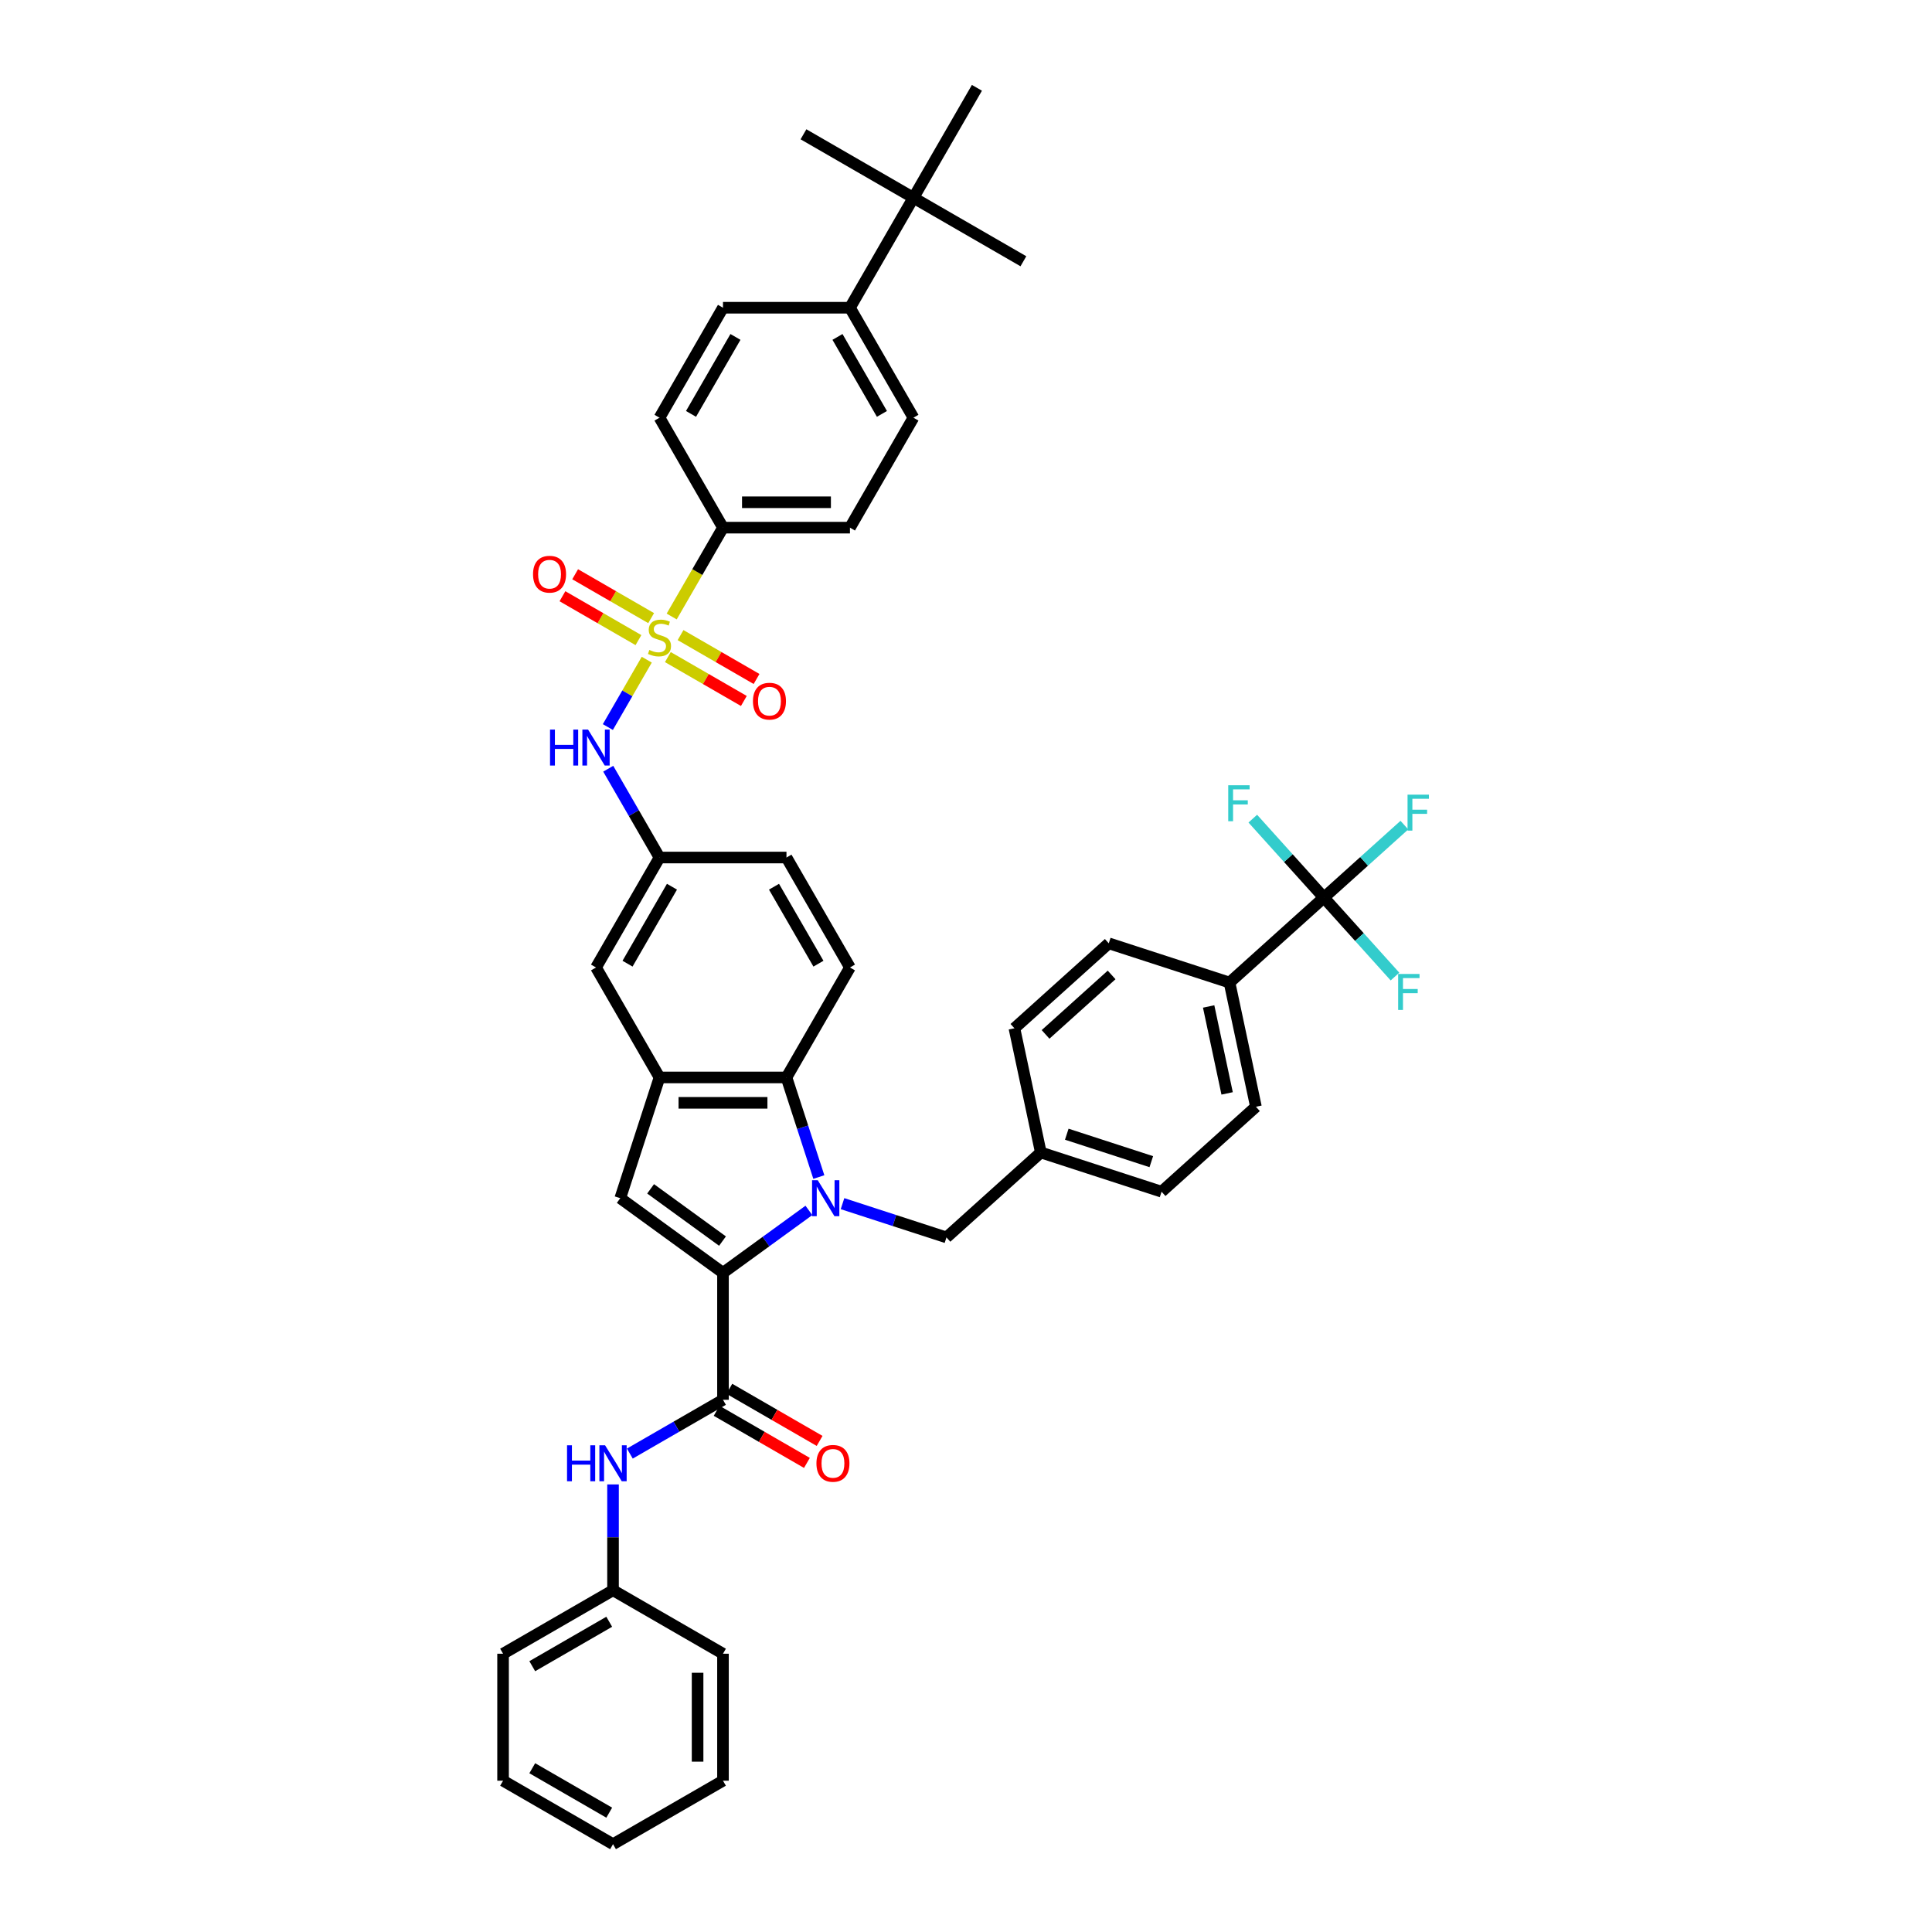 <?xml version='1.0' encoding='iso-8859-1'?>
<svg version='1.1' baseProfile='full'
              xmlns='http://www.w3.org/2000/svg'
                      xmlns:rdkit='http://www.rdkit.org/xml'
                      xmlns:xlink='http://www.w3.org/1999/xlink'
                  xml:space='preserve'
width='1000px' height='1000px' viewBox='0 0 1000 1000'>
<!-- END OF HEADER -->
<rect style='opacity:1.0;fill:#FFFFFF;stroke:none' width='1000' height='1000' x='0' y='0'> </rect>
<path class='bond-0' d='M 418.683,626.505 L 396.449,642.658' style='fill:none;fill-rule:evenodd;stroke:#0000FF;stroke-width:6px;stroke-linecap:butt;stroke-linejoin:miter;stroke-opacity:1' />
<path class='bond-0' d='M 396.449,642.658 L 374.216,658.811' style='fill:none;fill-rule:evenodd;stroke:#000000;stroke-width:6px;stroke-linecap:butt;stroke-linejoin:miter;stroke-opacity:1' />
<path class='bond-1' d='M 423.826,609.234 L 415.451,583.458' style='fill:none;fill-rule:evenodd;stroke:#0000FF;stroke-width:6px;stroke-linecap:butt;stroke-linejoin:miter;stroke-opacity:1' />
<path class='bond-1' d='M 415.451,583.458 L 407.076,557.681' style='fill:none;fill-rule:evenodd;stroke:#000000;stroke-width:6px;stroke-linecap:butt;stroke-linejoin:miter;stroke-opacity:1' />
<path class='bond-2' d='M 436.085,623.01 L 462.985,631.751' style='fill:none;fill-rule:evenodd;stroke:#0000FF;stroke-width:6px;stroke-linecap:butt;stroke-linejoin:miter;stroke-opacity:1' />
<path class='bond-2' d='M 462.985,631.751 L 489.886,640.491' style='fill:none;fill-rule:evenodd;stroke:#000000;stroke-width:6px;stroke-linecap:butt;stroke-linejoin:miter;stroke-opacity:1' />
<path class='bond-3' d='M 334.762,341.447 L 324.695,358.883' style='fill:none;fill-rule:evenodd;stroke:#CCCC00;stroke-width:6px;stroke-linecap:butt;stroke-linejoin:miter;stroke-opacity:1' />
<path class='bond-3' d='M 324.695,358.883 L 314.628,376.32' style='fill:none;fill-rule:evenodd;stroke:#0000FF;stroke-width:6px;stroke-linecap:butt;stroke-linejoin:miter;stroke-opacity:1' />
<path class='bond-4' d='M 347.663,319.102 L 360.94,296.106' style='fill:none;fill-rule:evenodd;stroke:#CCCC00;stroke-width:6px;stroke-linecap:butt;stroke-linejoin:miter;stroke-opacity:1' />
<path class='bond-4' d='M 360.94,296.106 L 374.216,273.111' style='fill:none;fill-rule:evenodd;stroke:#000000;stroke-width:6px;stroke-linecap:butt;stroke-linejoin:miter;stroke-opacity:1' />
<path class='bond-5' d='M 345.681,340.11 L 365.35,351.466' style='fill:none;fill-rule:evenodd;stroke:#CCCC00;stroke-width:6px;stroke-linecap:butt;stroke-linejoin:miter;stroke-opacity:1' />
<path class='bond-5' d='M 365.35,351.466 L 385.018,362.821' style='fill:none;fill-rule:evenodd;stroke:#FF0000;stroke-width:6px;stroke-linecap:butt;stroke-linejoin:miter;stroke-opacity:1' />
<path class='bond-5' d='M 352.253,328.727 L 371.922,340.083' style='fill:none;fill-rule:evenodd;stroke:#CCCC00;stroke-width:6px;stroke-linecap:butt;stroke-linejoin:miter;stroke-opacity:1' />
<path class='bond-5' d='M 371.922,340.083 L 391.59,351.438' style='fill:none;fill-rule:evenodd;stroke:#FF0000;stroke-width:6px;stroke-linecap:butt;stroke-linejoin:miter;stroke-opacity:1' />
<path class='bond-6' d='M 337.033,319.94 L 317.364,308.584' style='fill:none;fill-rule:evenodd;stroke:#CCCC00;stroke-width:6px;stroke-linecap:butt;stroke-linejoin:miter;stroke-opacity:1' />
<path class='bond-6' d='M 317.364,308.584 L 297.695,297.228' style='fill:none;fill-rule:evenodd;stroke:#FF0000;stroke-width:6px;stroke-linecap:butt;stroke-linejoin:miter;stroke-opacity:1' />
<path class='bond-6' d='M 330.461,331.322 L 310.792,319.967' style='fill:none;fill-rule:evenodd;stroke:#CCCC00;stroke-width:6px;stroke-linecap:butt;stroke-linejoin:miter;stroke-opacity:1' />
<path class='bond-6' d='M 310.792,319.967 L 291.124,308.611' style='fill:none;fill-rule:evenodd;stroke:#FF0000;stroke-width:6px;stroke-linecap:butt;stroke-linejoin:miter;stroke-opacity:1' />
<path class='bond-7' d='M 374.216,658.811 L 321.049,620.183' style='fill:none;fill-rule:evenodd;stroke:#000000;stroke-width:6px;stroke-linecap:butt;stroke-linejoin:miter;stroke-opacity:1' />
<path class='bond-7' d='M 373.967,642.384 L 336.75,615.344' style='fill:none;fill-rule:evenodd;stroke:#000000;stroke-width:6px;stroke-linecap:butt;stroke-linejoin:miter;stroke-opacity:1' />
<path class='bond-8' d='M 374.216,658.811 L 374.216,724.53' style='fill:none;fill-rule:evenodd;stroke:#000000;stroke-width:6px;stroke-linecap:butt;stroke-linejoin:miter;stroke-opacity:1' />
<path class='bond-9' d='M 321.049,620.183 L 341.357,557.681' style='fill:none;fill-rule:evenodd;stroke:#000000;stroke-width:6px;stroke-linecap:butt;stroke-linejoin:miter;stroke-opacity:1' />
<path class='bond-10' d='M 374.216,724.53 L 350.11,738.448' style='fill:none;fill-rule:evenodd;stroke:#000000;stroke-width:6px;stroke-linecap:butt;stroke-linejoin:miter;stroke-opacity:1' />
<path class='bond-10' d='M 350.11,738.448 L 326.003,752.366' style='fill:none;fill-rule:evenodd;stroke:#0000FF;stroke-width:6px;stroke-linecap:butt;stroke-linejoin:miter;stroke-opacity:1' />
<path class='bond-11' d='M 370.93,730.222 L 394.294,743.711' style='fill:none;fill-rule:evenodd;stroke:#000000;stroke-width:6px;stroke-linecap:butt;stroke-linejoin:miter;stroke-opacity:1' />
<path class='bond-11' d='M 394.294,743.711 L 417.658,757.2' style='fill:none;fill-rule:evenodd;stroke:#FF0000;stroke-width:6px;stroke-linecap:butt;stroke-linejoin:miter;stroke-opacity:1' />
<path class='bond-11' d='M 377.502,718.839 L 400.866,732.328' style='fill:none;fill-rule:evenodd;stroke:#000000;stroke-width:6px;stroke-linecap:butt;stroke-linejoin:miter;stroke-opacity:1' />
<path class='bond-11' d='M 400.866,732.328 L 424.23,745.817' style='fill:none;fill-rule:evenodd;stroke:#FF0000;stroke-width:6px;stroke-linecap:butt;stroke-linejoin:miter;stroke-opacity:1' />
<path class='bond-12' d='M 407.076,557.681 L 341.357,557.681' style='fill:none;fill-rule:evenodd;stroke:#000000;stroke-width:6px;stroke-linecap:butt;stroke-linejoin:miter;stroke-opacity:1' />
<path class='bond-12' d='M 397.218,570.825 L 351.215,570.825' style='fill:none;fill-rule:evenodd;stroke:#000000;stroke-width:6px;stroke-linecap:butt;stroke-linejoin:miter;stroke-opacity:1' />
<path class='bond-13' d='M 407.076,557.681 L 439.935,500.767' style='fill:none;fill-rule:evenodd;stroke:#000000;stroke-width:6px;stroke-linecap:butt;stroke-linejoin:miter;stroke-opacity:1' />
<path class='bond-14' d='M 341.357,557.681 L 308.498,500.767' style='fill:none;fill-rule:evenodd;stroke:#000000;stroke-width:6px;stroke-linecap:butt;stroke-linejoin:miter;stroke-opacity:1' />
<path class='bond-15' d='M 685.24,464.594 L 636.401,508.568' style='fill:none;fill-rule:evenodd;stroke:#000000;stroke-width:6px;stroke-linecap:butt;stroke-linejoin:miter;stroke-opacity:1' />
<path class='bond-16' d='M 685.24,464.594 L 706.071,445.837' style='fill:none;fill-rule:evenodd;stroke:#000000;stroke-width:6px;stroke-linecap:butt;stroke-linejoin:miter;stroke-opacity:1' />
<path class='bond-16' d='M 706.071,445.837 L 726.902,427.081' style='fill:none;fill-rule:evenodd;stroke:#33CCCC;stroke-width:6px;stroke-linecap:butt;stroke-linejoin:miter;stroke-opacity:1' />
<path class='bond-17' d='M 685.24,464.594 L 666.841,444.16' style='fill:none;fill-rule:evenodd;stroke:#000000;stroke-width:6px;stroke-linecap:butt;stroke-linejoin:miter;stroke-opacity:1' />
<path class='bond-17' d='M 666.841,444.16 L 648.442,423.726' style='fill:none;fill-rule:evenodd;stroke:#33CCCC;stroke-width:6px;stroke-linecap:butt;stroke-linejoin:miter;stroke-opacity:1' />
<path class='bond-18' d='M 685.24,464.594 L 703.639,485.028' style='fill:none;fill-rule:evenodd;stroke:#000000;stroke-width:6px;stroke-linecap:butt;stroke-linejoin:miter;stroke-opacity:1' />
<path class='bond-18' d='M 703.639,485.028 L 722.038,505.462' style='fill:none;fill-rule:evenodd;stroke:#33CCCC;stroke-width:6px;stroke-linecap:butt;stroke-linejoin:miter;stroke-opacity:1' />
<path class='bond-19' d='M 314.819,397.887 L 328.088,420.87' style='fill:none;fill-rule:evenodd;stroke:#0000FF;stroke-width:6px;stroke-linecap:butt;stroke-linejoin:miter;stroke-opacity:1' />
<path class='bond-19' d='M 328.088,420.87 L 341.357,443.853' style='fill:none;fill-rule:evenodd;stroke:#000000;stroke-width:6px;stroke-linecap:butt;stroke-linejoin:miter;stroke-opacity:1' />
<path class='bond-20' d='M 374.216,273.111 L 341.357,216.197' style='fill:none;fill-rule:evenodd;stroke:#000000;stroke-width:6px;stroke-linecap:butt;stroke-linejoin:miter;stroke-opacity:1' />
<path class='bond-21' d='M 374.216,273.111 L 439.935,273.111' style='fill:none;fill-rule:evenodd;stroke:#000000;stroke-width:6px;stroke-linecap:butt;stroke-linejoin:miter;stroke-opacity:1' />
<path class='bond-21' d='M 384.074,259.967 L 430.077,259.967' style='fill:none;fill-rule:evenodd;stroke:#000000;stroke-width:6px;stroke-linecap:butt;stroke-linejoin:miter;stroke-opacity:1' />
<path class='bond-22' d='M 317.302,768.338 L 317.302,795.723' style='fill:none;fill-rule:evenodd;stroke:#0000FF;stroke-width:6px;stroke-linecap:butt;stroke-linejoin:miter;stroke-opacity:1' />
<path class='bond-22' d='M 317.302,795.723 L 317.302,823.108' style='fill:none;fill-rule:evenodd;stroke:#000000;stroke-width:6px;stroke-linecap:butt;stroke-linejoin:miter;stroke-opacity:1' />
<path class='bond-23' d='M 489.886,640.491 L 538.724,596.517' style='fill:none;fill-rule:evenodd;stroke:#000000;stroke-width:6px;stroke-linecap:butt;stroke-linejoin:miter;stroke-opacity:1' />
<path class='bond-24' d='M 439.935,500.767 L 407.076,443.853' style='fill:none;fill-rule:evenodd;stroke:#000000;stroke-width:6px;stroke-linecap:butt;stroke-linejoin:miter;stroke-opacity:1' />
<path class='bond-24' d='M 423.623,498.802 L 400.622,458.962' style='fill:none;fill-rule:evenodd;stroke:#000000;stroke-width:6px;stroke-linecap:butt;stroke-linejoin:miter;stroke-opacity:1' />
<path class='bond-25' d='M 636.401,508.568 L 650.065,572.851' style='fill:none;fill-rule:evenodd;stroke:#000000;stroke-width:6px;stroke-linecap:butt;stroke-linejoin:miter;stroke-opacity:1' />
<path class='bond-25' d='M 625.594,520.943 L 635.159,565.941' style='fill:none;fill-rule:evenodd;stroke:#000000;stroke-width:6px;stroke-linecap:butt;stroke-linejoin:miter;stroke-opacity:1' />
<path class='bond-26' d='M 636.401,508.568 L 573.899,488.26' style='fill:none;fill-rule:evenodd;stroke:#000000;stroke-width:6px;stroke-linecap:butt;stroke-linejoin:miter;stroke-opacity:1' />
<path class='bond-27' d='M 308.498,500.767 L 341.357,443.853' style='fill:none;fill-rule:evenodd;stroke:#000000;stroke-width:6px;stroke-linecap:butt;stroke-linejoin:miter;stroke-opacity:1' />
<path class='bond-27' d='M 324.809,498.802 L 347.811,458.962' style='fill:none;fill-rule:evenodd;stroke:#000000;stroke-width:6px;stroke-linecap:butt;stroke-linejoin:miter;stroke-opacity:1' />
<path class='bond-28' d='M 341.357,443.853 L 407.076,443.853' style='fill:none;fill-rule:evenodd;stroke:#000000;stroke-width:6px;stroke-linecap:butt;stroke-linejoin:miter;stroke-opacity:1' />
<path class='bond-29' d='M 472.794,102.369 L 439.935,159.283' style='fill:none;fill-rule:evenodd;stroke:#000000;stroke-width:6px;stroke-linecap:butt;stroke-linejoin:miter;stroke-opacity:1' />
<path class='bond-30' d='M 472.794,102.369 L 529.708,135.228' style='fill:none;fill-rule:evenodd;stroke:#000000;stroke-width:6px;stroke-linecap:butt;stroke-linejoin:miter;stroke-opacity:1' />
<path class='bond-31' d='M 472.794,102.369 L 415.88,69.509' style='fill:none;fill-rule:evenodd;stroke:#000000;stroke-width:6px;stroke-linecap:butt;stroke-linejoin:miter;stroke-opacity:1' />
<path class='bond-32' d='M 472.794,102.369 L 505.654,45.455' style='fill:none;fill-rule:evenodd;stroke:#000000;stroke-width:6px;stroke-linecap:butt;stroke-linejoin:miter;stroke-opacity:1' />
<path class='bond-33' d='M 439.935,159.283 L 472.794,216.197' style='fill:none;fill-rule:evenodd;stroke:#000000;stroke-width:6px;stroke-linecap:butt;stroke-linejoin:miter;stroke-opacity:1' />
<path class='bond-33' d='M 433.481,174.392 L 456.483,214.231' style='fill:none;fill-rule:evenodd;stroke:#000000;stroke-width:6px;stroke-linecap:butt;stroke-linejoin:miter;stroke-opacity:1' />
<path class='bond-34' d='M 439.935,159.283 L 374.216,159.283' style='fill:none;fill-rule:evenodd;stroke:#000000;stroke-width:6px;stroke-linecap:butt;stroke-linejoin:miter;stroke-opacity:1' />
<path class='bond-35' d='M 341.357,216.197 L 374.216,159.283' style='fill:none;fill-rule:evenodd;stroke:#000000;stroke-width:6px;stroke-linecap:butt;stroke-linejoin:miter;stroke-opacity:1' />
<path class='bond-35' d='M 357.669,214.231 L 380.67,174.392' style='fill:none;fill-rule:evenodd;stroke:#000000;stroke-width:6px;stroke-linecap:butt;stroke-linejoin:miter;stroke-opacity:1' />
<path class='bond-36' d='M 439.935,273.111 L 472.794,216.197' style='fill:none;fill-rule:evenodd;stroke:#000000;stroke-width:6px;stroke-linecap:butt;stroke-linejoin:miter;stroke-opacity:1' />
<path class='bond-37' d='M 573.899,488.26 L 525.061,532.234' style='fill:none;fill-rule:evenodd;stroke:#000000;stroke-width:6px;stroke-linecap:butt;stroke-linejoin:miter;stroke-opacity:1' />
<path class='bond-37' d='M 575.368,504.624 L 541.181,535.406' style='fill:none;fill-rule:evenodd;stroke:#000000;stroke-width:6px;stroke-linecap:butt;stroke-linejoin:miter;stroke-opacity:1' />
<path class='bond-38' d='M 650.065,572.851 L 601.227,616.825' style='fill:none;fill-rule:evenodd;stroke:#000000;stroke-width:6px;stroke-linecap:butt;stroke-linejoin:miter;stroke-opacity:1' />
<path class='bond-39' d='M 538.724,596.517 L 525.061,532.234' style='fill:none;fill-rule:evenodd;stroke:#000000;stroke-width:6px;stroke-linecap:butt;stroke-linejoin:miter;stroke-opacity:1' />
<path class='bond-40' d='M 538.724,596.517 L 601.227,616.825' style='fill:none;fill-rule:evenodd;stroke:#000000;stroke-width:6px;stroke-linecap:butt;stroke-linejoin:miter;stroke-opacity:1' />
<path class='bond-40' d='M 552.161,587.063 L 595.913,601.278' style='fill:none;fill-rule:evenodd;stroke:#000000;stroke-width:6px;stroke-linecap:butt;stroke-linejoin:miter;stroke-opacity:1' />
<path class='bond-41' d='M 317.302,823.108 L 260.388,855.967' style='fill:none;fill-rule:evenodd;stroke:#000000;stroke-width:6px;stroke-linecap:butt;stroke-linejoin:miter;stroke-opacity:1' />
<path class='bond-41' d='M 315.337,839.42 L 275.497,862.421' style='fill:none;fill-rule:evenodd;stroke:#000000;stroke-width:6px;stroke-linecap:butt;stroke-linejoin:miter;stroke-opacity:1' />
<path class='bond-42' d='M 317.302,823.108 L 374.216,855.967' style='fill:none;fill-rule:evenodd;stroke:#000000;stroke-width:6px;stroke-linecap:butt;stroke-linejoin:miter;stroke-opacity:1' />
<path class='bond-43' d='M 260.388,855.967 L 260.388,921.686' style='fill:none;fill-rule:evenodd;stroke:#000000;stroke-width:6px;stroke-linecap:butt;stroke-linejoin:miter;stroke-opacity:1' />
<path class='bond-44' d='M 374.216,855.967 L 374.216,921.686' style='fill:none;fill-rule:evenodd;stroke:#000000;stroke-width:6px;stroke-linecap:butt;stroke-linejoin:miter;stroke-opacity:1' />
<path class='bond-44' d='M 361.072,865.825 L 361.072,911.828' style='fill:none;fill-rule:evenodd;stroke:#000000;stroke-width:6px;stroke-linecap:butt;stroke-linejoin:miter;stroke-opacity:1' />
<path class='bond-45' d='M 260.388,921.686 L 317.302,954.545' style='fill:none;fill-rule:evenodd;stroke:#000000;stroke-width:6px;stroke-linecap:butt;stroke-linejoin:miter;stroke-opacity:1' />
<path class='bond-45' d='M 275.497,915.232 L 315.337,938.234' style='fill:none;fill-rule:evenodd;stroke:#000000;stroke-width:6px;stroke-linecap:butt;stroke-linejoin:miter;stroke-opacity:1' />
<path class='bond-46' d='M 374.216,921.686 L 317.302,954.545' style='fill:none;fill-rule:evenodd;stroke:#000000;stroke-width:6px;stroke-linecap:butt;stroke-linejoin:miter;stroke-opacity:1' />
<path  class='atom-0' d='M 423.27 610.877
L 429.368 620.735
Q 429.973 621.708, 430.946 623.469
Q 431.918 625.23, 431.971 625.335
L 431.971 610.877
L 434.442 610.877
L 434.442 629.489
L 431.892 629.489
L 425.346 618.711
Q 424.584 617.449, 423.769 616.003
Q 422.981 614.557, 422.744 614.111
L 422.744 629.489
L 420.326 629.489
L 420.326 610.877
L 423.27 610.877
' fill='#0000FF'/>
<path  class='atom-1' d='M 336.099 336.413
Q 336.31 336.491, 337.177 336.859
Q 338.045 337.227, 338.991 337.464
Q 339.964 337.674, 340.91 337.674
Q 342.671 337.674, 343.696 336.833
Q 344.722 335.966, 344.722 334.467
Q 344.722 333.442, 344.196 332.811
Q 343.696 332.18, 342.908 331.839
Q 342.119 331.497, 340.805 331.102
Q 339.149 330.603, 338.15 330.13
Q 337.177 329.657, 336.467 328.658
Q 335.784 327.659, 335.784 325.976
Q 335.784 323.637, 337.361 322.191
Q 338.965 320.745, 342.119 320.745
Q 344.275 320.745, 346.72 321.77
L 346.115 323.795
Q 343.88 322.875, 342.198 322.875
Q 340.384 322.875, 339.385 323.637
Q 338.386 324.373, 338.413 325.661
Q 338.413 326.66, 338.912 327.265
Q 339.438 327.869, 340.174 328.211
Q 340.936 328.553, 342.198 328.947
Q 343.88 329.473, 344.879 329.998
Q 345.878 330.524, 346.588 331.602
Q 347.324 332.653, 347.324 334.467
Q 347.324 337.043, 345.589 338.437
Q 343.88 339.804, 341.015 339.804
Q 339.359 339.804, 338.097 339.436
Q 336.862 339.094, 335.39 338.489
L 336.099 336.413
' fill='#CCCC00'/>
<path  class='atom-8' d='M 284.694 377.633
L 287.218 377.633
L 287.218 385.546
L 296.734 385.546
L 296.734 377.633
L 299.258 377.633
L 299.258 396.245
L 296.734 396.245
L 296.734 387.649
L 287.218 387.649
L 287.218 396.245
L 284.694 396.245
L 284.694 377.633
' fill='#0000FF'/>
<path  class='atom-8' d='M 304.384 377.633
L 310.482 387.491
Q 311.087 388.463, 312.06 390.225
Q 313.032 391.986, 313.085 392.091
L 313.085 377.633
L 315.556 377.633
L 315.556 396.245
L 313.006 396.245
L 306.46 385.467
Q 305.698 384.205, 304.883 382.759
Q 304.094 381.313, 303.858 380.866
L 303.858 396.245
L 301.439 396.245
L 301.439 377.633
L 304.384 377.633
' fill='#0000FF'/>
<path  class='atom-10' d='M 293.499 748.084
L 296.022 748.084
L 296.022 755.996
L 305.539 755.996
L 305.539 748.084
L 308.062 748.084
L 308.062 766.695
L 305.539 766.695
L 305.539 758.099
L 296.022 758.099
L 296.022 766.695
L 293.499 766.695
L 293.499 748.084
' fill='#0000FF'/>
<path  class='atom-10' d='M 313.188 748.084
L 319.287 757.941
Q 319.892 758.914, 320.864 760.675
Q 321.837 762.437, 321.889 762.542
L 321.889 748.084
L 324.36 748.084
L 324.36 766.695
L 321.81 766.695
L 315.265 755.917
Q 314.503 754.656, 313.688 753.21
Q 312.899 751.764, 312.662 751.317
L 312.662 766.695
L 310.244 766.695
L 310.244 748.084
L 313.188 748.084
' fill='#0000FF'/>
<path  class='atom-12' d='M 389.727 362.937
Q 389.727 358.468, 391.936 355.97
Q 394.144 353.473, 398.271 353.473
Q 402.398 353.473, 404.606 355.97
Q 406.814 358.468, 406.814 362.937
Q 406.814 367.458, 404.58 370.034
Q 402.345 372.584, 398.271 372.584
Q 394.17 372.584, 391.936 370.034
Q 389.727 367.484, 389.727 362.937
M 398.271 370.481
Q 401.11 370.481, 402.635 368.588
Q 404.186 366.669, 404.186 362.937
Q 404.186 359.283, 402.635 357.443
Q 401.11 355.576, 398.271 355.576
Q 395.432 355.576, 393.881 357.416
Q 392.356 359.256, 392.356 362.937
Q 392.356 366.696, 393.881 368.588
Q 395.432 370.481, 398.271 370.481
' fill='#FF0000'/>
<path  class='atom-13' d='M 275.899 297.218
Q 275.899 292.749, 278.108 290.252
Q 280.316 287.754, 284.443 287.754
Q 288.57 287.754, 290.778 290.252
Q 292.986 292.749, 292.986 297.218
Q 292.986 301.739, 290.752 304.316
Q 288.517 306.865, 284.443 306.865
Q 280.342 306.865, 278.108 304.316
Q 275.899 301.766, 275.899 297.218
M 284.443 304.762
Q 287.282 304.762, 288.807 302.87
Q 290.358 300.951, 290.358 297.218
Q 290.358 293.564, 288.807 291.724
Q 287.282 289.857, 284.443 289.857
Q 281.604 289.857, 280.053 291.698
Q 278.528 293.538, 278.528 297.218
Q 278.528 300.977, 280.053 302.87
Q 281.604 304.762, 284.443 304.762
' fill='#FF0000'/>
<path  class='atom-18' d='M 422.587 757.442
Q 422.587 752.973, 424.795 750.476
Q 427.003 747.979, 431.13 747.979
Q 435.257 747.979, 437.466 750.476
Q 439.674 752.973, 439.674 757.442
Q 439.674 761.963, 437.439 764.54
Q 435.205 767.09, 431.13 767.09
Q 427.029 767.09, 424.795 764.54
Q 422.587 761.99, 422.587 757.442
M 431.13 764.987
Q 433.969 764.987, 435.494 763.094
Q 437.045 761.175, 437.045 757.442
Q 437.045 753.788, 435.494 751.948
Q 433.969 750.082, 431.13 750.082
Q 428.291 750.082, 426.74 751.922
Q 425.216 753.762, 425.216 757.442
Q 425.216 761.201, 426.74 763.094
Q 428.291 764.987, 431.13 764.987
' fill='#FF0000'/>
<path  class='atom-23' d='M 728.545 411.314
L 739.612 411.314
L 739.612 413.443
L 731.042 413.443
L 731.042 419.095
L 738.665 419.095
L 738.665 421.25
L 731.042 421.25
L 731.042 429.925
L 728.545 429.925
L 728.545 411.314
' fill='#33CCCC'/>
<path  class='atom-24' d='M 635.732 406.449
L 646.799 406.449
L 646.799 408.579
L 638.229 408.579
L 638.229 414.231
L 645.853 414.231
L 645.853 416.386
L 638.229 416.386
L 638.229 425.061
L 635.732 425.061
L 635.732 406.449
' fill='#33CCCC'/>
<path  class='atom-25' d='M 723.681 504.126
L 734.748 504.126
L 734.748 506.256
L 726.178 506.256
L 726.178 511.908
L 733.801 511.908
L 733.801 514.063
L 726.178 514.063
L 726.178 522.738
L 723.681 522.738
L 723.681 504.126
' fill='#33CCCC'/>
</svg>
